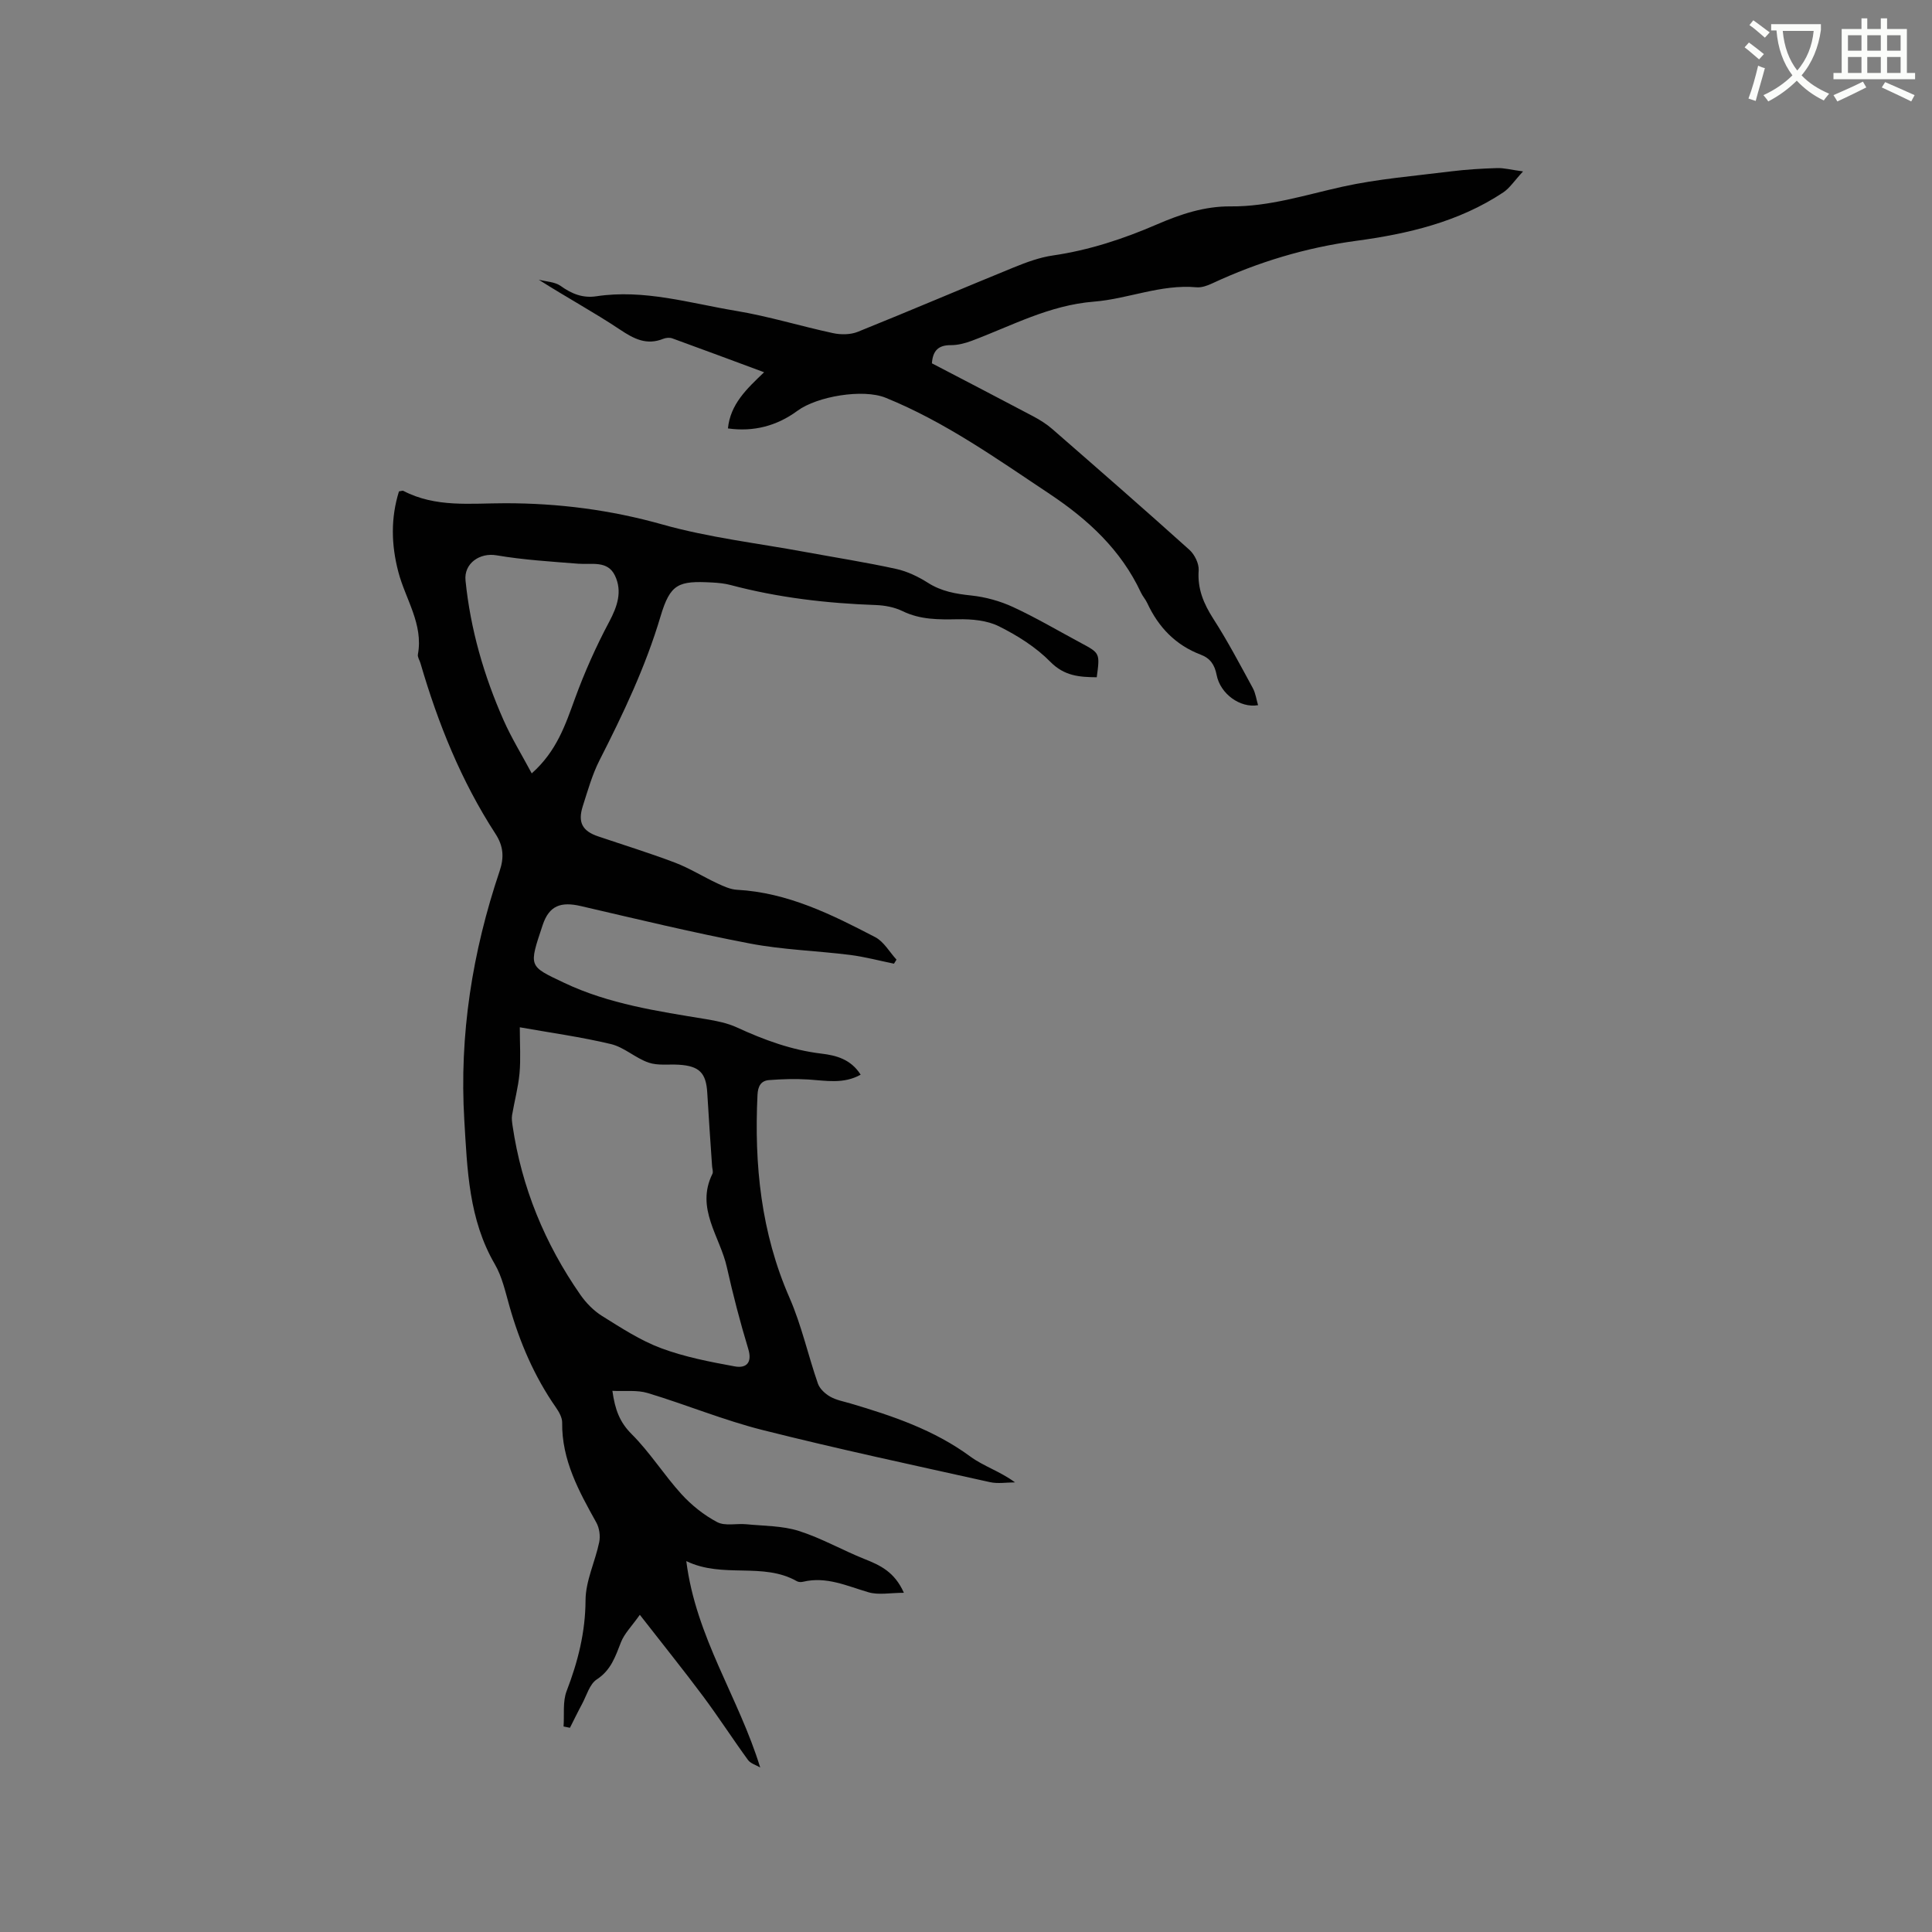 <svg enable-background="new 0 0 400 400" viewBox="0 0 400 400" xmlns="http://www.w3.org/2000/svg"><rect x="0" y="0" width="400" height="400" fill="#808080" stroke="none"/><path d="m362.1 8.8c1.1.8 2.1 1.6 3.1 2.4l-1 1.1c-1.3-1.1-2.3-2-3-2.5zm1.9 4.8c.5.2.9.4 1.4.5-.6 2.3-1.3 4.5-1.9 6.8l-1.5-.5c.8-2.1 1.4-4.3 2-6.8zm-1-9.4c1.3.9 2.4 1.8 3.4 2.5l-1 1.1c-1.4-1.2-2.4-2.1-3.2-2.6zm3.7 2.2v-1.4h10.3v1.2c-.5 3.6-1.8 6.8-4 9.4 1.5 1.6 3.4 2.8 5.7 3.8-.3.4-.7.8-1.1 1.4-2.3-1.1-4.1-2.5-5.6-4.1-1.6 1.6-3.6 3.1-5.9 4.3-.3-.5-.7-.9-1-1.3 2.4-1.1 4.4-2.5 6-4.1-1.9-2.5-3-5.6-3.3-9.3h-1.1zm8.8 0h-6.4c.3 3.3 1.3 6 3 8.2 2-2.3 3.1-5.1 3.4-8.2z" fill="#fbfcfa"/><path d="m385.3 3.8h1.3v2.2h2.8v-2.2h1.3v2.2h4.1v9.1h1.7v1.3h-16.9v-1.3h1.7v-9.1h4.1v-2.2zm.4 13.1.7 1.2c-1.8.9-3.8 1.9-6 2.9-.2-.4-.5-.8-.8-1.3 2.3-1 4.3-1.9 6.1-2.8zm-3.1-6.4h2.8v-3.2h-2.8zm0 4.6h2.8v-3.3h-2.8zm4-4.6h2.8v-3.2h-2.8zm0 4.6h2.8v-3.3h-2.8zm3.7 1.9c2.1.9 4.1 1.8 6.1 2.7l-.7 1.3c-2.2-1.1-4.2-2-6.1-2.9zm3.2-9.7h-2.8v3.2h2.8zm-2.8 7.8h2.8v-3.3h-2.8z" fill="#fbfcfa"/><g fill="#010101"><path d="m82.6 101.74c.5-.07.75-.19.89-.12 6.72 3.51 13.91 2.57 21.1 2.57 11.01-.01 21.83 1.37 32.56 4.4 9.64 2.72 19.72 3.87 29.61 5.7 6.25 1.15 12.53 2.13 18.74 3.49 2.31.5 4.59 1.6 6.6 2.87 2.8 1.79 5.76 2.3 8.98 2.64 2.95.31 5.98 1.15 8.68 2.4 4.8 2.22 9.37 4.93 14.04 7.43 3.94 2.11 3.94 2.11 3.27 7.1-3.54-.04-6.68-.22-9.62-3.21-2.98-3.03-6.8-5.43-10.63-7.34-2.48-1.24-5.66-1.51-8.51-1.46-3.96.07-7.75.12-11.44-1.68-1.66-.81-3.65-1.19-5.51-1.26-10.2-.36-20.26-1.53-30.15-4.16-1.22-.32-2.5-.44-3.77-.51-6.99-.38-8.66.23-10.69 7.04-3.1 10.43-7.72 20.12-12.62 29.75-1.52 2.99-2.44 6.3-3.47 9.51-1.07 3.37-.09 5.16 3.17 6.26 5.31 1.8 10.68 3.45 15.92 5.44 3.02 1.15 5.81 2.91 8.76 4.29 1.3.6 2.71 1.26 4.09 1.33 10.47.57 19.58 5.11 28.59 9.8 1.8.93 2.96 3.07 4.42 4.66-.17.28-.35.56-.52.84-3.02-.61-6.02-1.42-9.07-1.81-6.92-.87-13.95-1.06-20.78-2.37-11.73-2.24-23.35-5.05-34.99-7.75-4.12-.95-6.55-.12-7.9 3.94-2.89 8.69-2.96 8.43 4.43 11.94 9.28 4.41 19.4 5.89 29.43 7.54 2.16.36 4.39.8 6.36 1.71 5.61 2.58 11.3 4.68 17.49 5.42 3.01.36 6.08 1.13 8.13 4.36-3.55 1.99-7.18 1.23-10.8 1-2.71-.17-5.45-.09-8.16.12-1.69.13-2.32 1.28-2.4 3.09-.69 14.46.73 28.5 6.63 41.98 2.49 5.69 3.83 11.87 5.88 17.77.38 1.08 1.5 2.11 2.54 2.7 1.26.72 2.78.99 4.2 1.41 8.74 2.58 17.3 5.47 24.8 10.98 2.74 2.02 6.19 3.08 9.27 5.36-1.74 0-3.55.32-5.2-.05-15.7-3.49-31.43-6.85-47.03-10.78-8.07-2.03-15.84-5.26-23.83-7.67-2.19-.66-4.68-.32-7.3-.45.54 3.89 1.51 6.49 3.98 8.95 3.8 3.79 6.7 8.46 10.33 12.45 2.09 2.29 4.65 4.34 7.39 5.78 1.63.86 4.01.24 6.04.44 3.63.36 7.42.3 10.84 1.38 4.68 1.48 9.03 3.99 13.62 5.82 3.21 1.28 6.21 2.63 8.15 6.99-2.81 0-5.24.51-7.34-.11-4.45-1.3-8.71-3.34-13.55-2.17-.39.09-.91.08-1.25-.11-7.08-4.03-15.29-.5-22.91-4.17 2 15.8 10.83 28.16 15.3 42.73-.85-.51-1.98-.81-2.52-1.55-3.18-4.36-6.1-8.9-9.33-13.23-4.03-5.41-8.27-10.66-13.07-16.83-1.71 2.41-3.19 3.87-3.89 5.64-1.17 2.96-2.05 5.8-5.03 7.74-1.48.97-2.09 3.31-3.03 5.06-.88 1.63-1.68 3.3-2.52 4.95-.44-.09-.88-.18-1.32-.27.18-2.47-.21-5.15.64-7.35 2.34-6.09 3.88-12.16 3.91-18.8.02-4 1.99-7.97 2.83-12.01.26-1.27.04-2.92-.59-4.05-3.61-6.49-7.18-12.93-7.08-20.71.01-1.05-.66-2.22-1.3-3.14-4.47-6.42-7.49-13.48-9.62-20.98-.84-2.95-1.51-6.07-3.02-8.67-5.41-9.29-5.7-19.55-6.32-29.81-1.06-17.7 1.67-34.85 7.31-51.58.96-2.84.8-5.17-.86-7.72-7.09-10.92-11.9-22.87-15.53-35.33-.18-.61-.63-1.26-.53-1.81 1.16-6.28-2.56-11.41-4.04-17.05-1.5-5.69-1.59-11.2.12-16.7zm25.02 110.95c0 3.63.21 6.61-.06 9.54-.27 2.9-1.05 5.76-1.54 8.64-.12.71 0 1.47.1 2.19 1.88 12.79 6.68 24.43 14.04 35.01 1.18 1.69 2.75 3.3 4.48 4.38 3.95 2.46 7.92 5.07 12.24 6.68 4.88 1.82 10.11 2.83 15.26 3.77 2.32.42 3.67-.71 2.77-3.65-1.69-5.56-3.15-11.2-4.42-16.88-1.41-6.37-6.54-12.19-2.99-19.34.2-.41-.03-1.04-.07-1.57-.34-5.07-.71-10.14-1-15.22-.24-4.1-1.63-5.53-5.85-5.8-2.11-.13-4.38.22-6.3-.44-2.71-.93-5.04-3.17-7.77-3.83-6.23-1.49-12.6-2.36-18.89-3.48zm2.47-52.57c5.18-4.6 6.97-10.07 8.97-15.55 1.98-5.42 4.35-10.73 7.06-15.82 1.71-3.21 2.76-6.32 1.2-9.58-1.53-3.2-4.84-2.23-7.63-2.46-5.65-.45-11.33-.79-16.9-1.74-3.44-.59-6.77 1.66-6.41 5.22 1.02 10.08 3.8 19.7 7.88 28.92 1.62 3.65 3.72 7.07 5.83 11.01z"/><path d="m192.94 75.22c6.95 3.63 13.99 7.27 20.99 10.98 1.39.74 2.76 1.6 3.94 2.63 9.51 8.29 19.02 16.58 28.4 25.02 1.07.97 1.99 2.85 1.9 4.23-.27 3.83 1.02 6.89 3.04 10.04 2.97 4.61 5.53 9.5 8.16 14.32.58 1.06.74 2.35 1.1 3.56-3.71.64-7.82-2.33-8.58-6.26-.41-2.12-1.33-3.45-3.27-4.19-5.22-1.98-8.77-5.68-11.09-10.68-.35-.76-.95-1.41-1.31-2.18-4.13-8.85-10.95-15.13-18.94-20.45-10.94-7.28-21.65-14.91-33.92-19.89-4.69-1.9-14.19-.3-18.26 2.7-4.25 3.13-9.07 4.4-14.39 3.65.51-5.02 3.85-8.16 7.49-11.63-6.62-2.45-12.81-4.77-19.02-7.02-.54-.19-1.29-.13-1.84.09-3.46 1.4-6.09.03-8.99-1.91-5.38-3.59-11.1-6.68-16.81-10.32 1.53.4 3.34.43 4.54 1.29 2.28 1.64 4.58 2.56 7.38 2.14 9.89-1.5 19.36 1.43 28.92 3.02 6.76 1.12 13.37 3.17 20.08 4.61 1.62.35 3.6.34 5.11-.26 10.8-4.35 21.5-8.93 32.28-13.33 2.63-1.07 5.37-2.09 8.15-2.49 7.51-1.09 14.61-3.44 21.53-6.43 4.89-2.11 9.83-3.78 15.28-3.73 7.92.07 15.41-2.36 23.06-4.06 7.39-1.64 15.02-2.24 22.56-3.19 3.15-.39 6.33-.58 9.51-.68 1.41-.05 2.83.34 5.39.69-1.8 1.94-2.75 3.44-4.09 4.34-9.23 6.14-19.81 8.6-30.52 10.04-10.41 1.41-20.22 4.37-29.67 8.77-1.03.48-2.25.94-3.32.84-7.36-.67-14.19 2.41-21.24 2.97-9.28.74-17.03 5.01-25.33 8.12-1.37.51-2.88.9-4.32.89-2.54-.01-3.71 1.12-3.9 3.76z"/></g></svg>